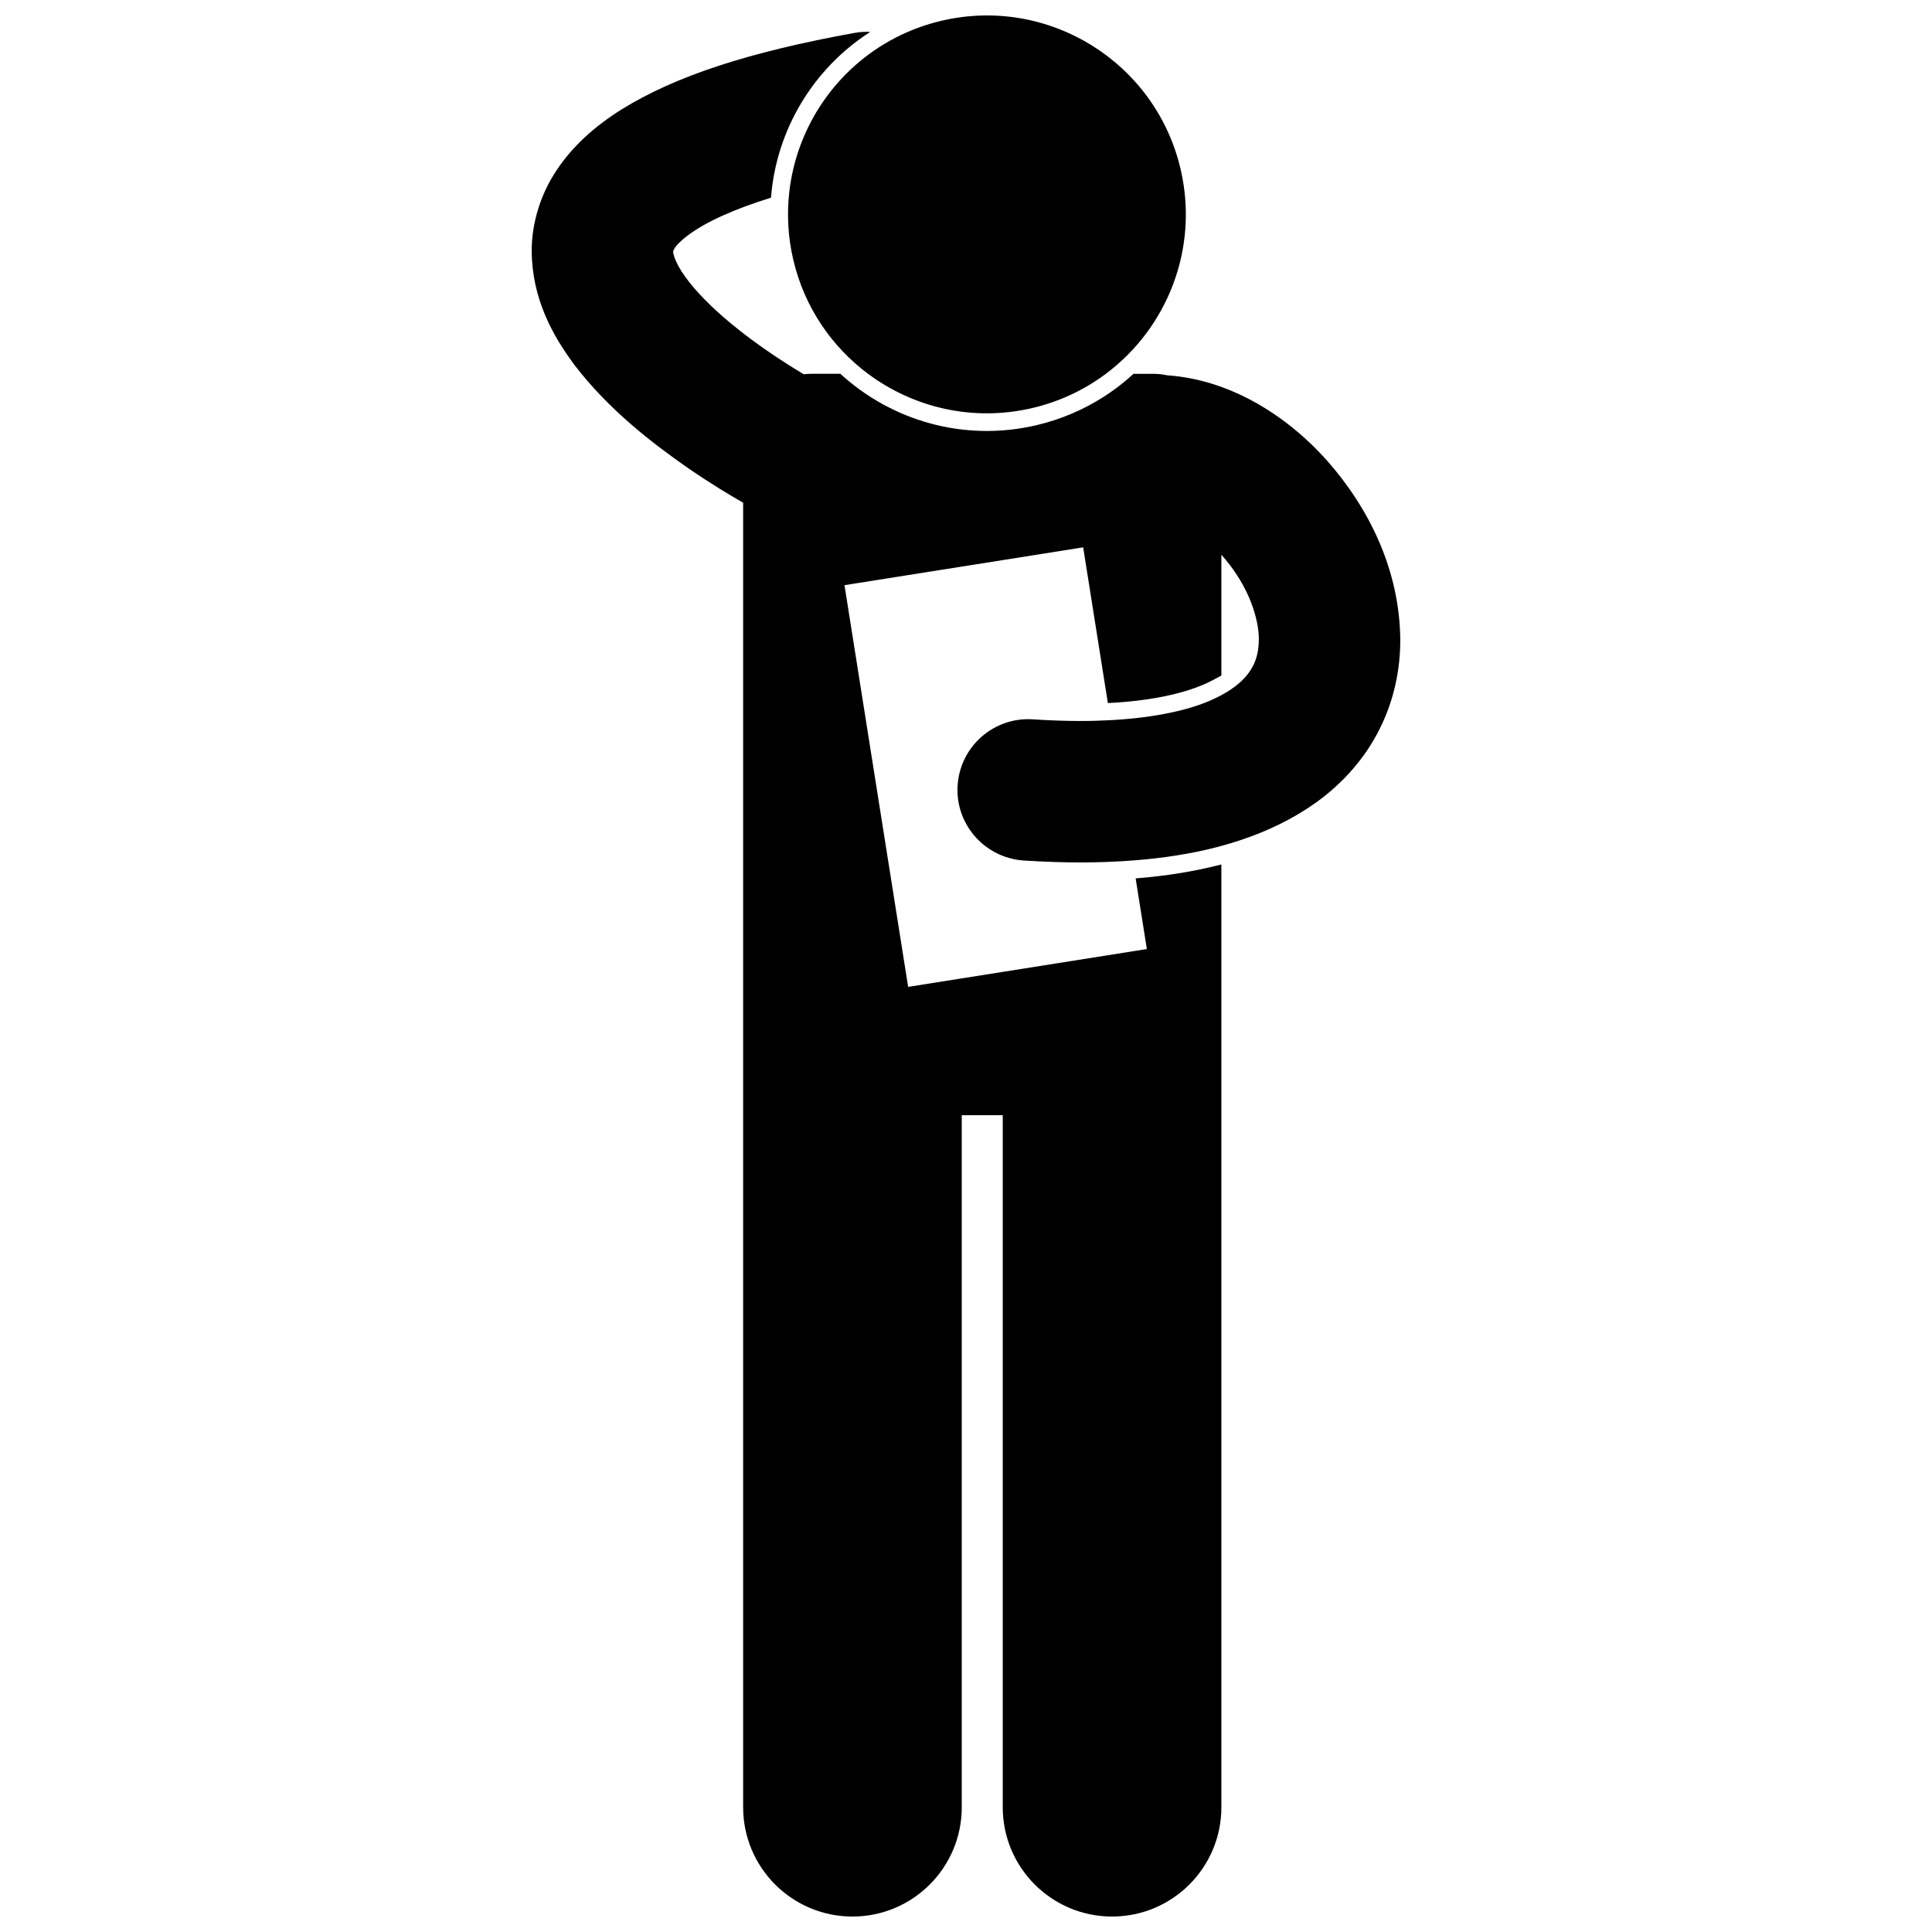 <?xml version="1.0" encoding="UTF-8"?>
<!-- Uploaded to: ICON Repo, www.iconrepo.com, Generator: ICON Repo Mixer Tools -->
<svg width="800px" height="800px" version="1.1" viewBox="144 144 512 512" xmlns="http://www.w3.org/2000/svg">
 <defs>
  <clipPath id="b">
   <path d="m284 152h232v499.9h-232z"/>
  </clipPath>
  <clipPath id="a">
   <path d="m352 148.09h107v105.91h-107z"/>
  </clipPath>
 </defs>
 <g>
  <g clip-path="url(#b)">
   <path d="m475.74 250.15c-6.699-3.59-14.25-6.125-22.387-6.684-1.219-0.258-2.481-0.402-3.781-0.402h-5.188c-0.809 0.742-1.637 1.473-2.488 2.168-1.699 1.395-3.488 2.691-5.359 3.891-5.371 3.445-11.402 6.055-17.973 7.582-19.184 4.469-38.359-1.262-51.852-13.645h-7.668c-0.691 0-1.375 0.047-2.043 0.125-4.606-2.75-12.34-7.676-19.336-13.5-4.887-4.027-9.348-8.512-12.031-12.281-2.801-3.816-3.328-6.477-3.234-6.738 0.055-0.258-0.137 0 0.379-0.875 0.707-1.219 4.215-4.891 13.031-8.785 3.41-1.531 7.586-3.09 12.512-4.621 1.383-17.945 11.203-34.273 26.312-43.934-1.363-0.062-2.746 0.016-4.144 0.262-28.008 5.074-47.43 11.406-61.719 20.254-7.106 4.457-13.031 9.723-17.32 16.227-4.309 6.453-6.598 14.215-6.543 21.477 0.125 12.523 5.531 22.289 11.406 30.145 9.031 11.785 20.527 20.613 29.965 27.188 6.285 4.324 11.648 7.504 14.66 9.219v345.71c0 16 12.973 28.969 28.969 28.969s28.969-12.965 28.969-28.969v-183.4h10.863v183.4c0 16 12.973 28.969 28.969 28.969 15.996 0 28.969-12.965 28.969-28.969v-201.51l-0.004-44.379v-3.957c-0.098 0.027-0.195 0.051-0.289 0.074-6.922 1.781-14.344 2.981-22.426 3.621l2.969 18.723-38.191 6.055-10.863 1.719-14.203 2.25-9.02-56.883-7.852-49.57 63.254-10.027 6.543 41.27c15.582-0.758 24.031-4.043 27.867-6.102l2.211-1.188 0.004-32.008c1.543 1.715 2.988 3.574 4.231 5.543 3.781 5.816 5.746 12.266 5.691 16.988-0.016 2.711-0.52 4.852-1.473 6.789-0.781 1.504-1.883 3.09-3.762 4.715-1.199 1.039-2.703 2.098-4.688 3.164-0.766 0.41-1.586 0.824-2.492 1.234-5.731 2.57-14.586 4.734-26.875 5.391-2.496 0.133-5.082 0.227-7.871 0.223-3.949 0-8.199-0.141-12.746-0.438-10.328-0.668-19.246 7.164-19.914 17.5-0.559 8.613 4.805 16.223 12.586 18.91 1.551 0.535 3.191 0.895 4.91 1.004 5.281 0.336 10.336 0.508 15.168 0.512 4.797-0.008 9.379-0.188 13.766-0.52 8.059-0.613 15.445-1.777 22.195-3.516 0.43-0.109 0.852-0.234 1.273-0.348 1.598-0.438 3.164-0.898 4.688-1.402 7.637-2.5 14.395-5.824 20.312-10.031 7.449-5.324 13.312-12.176 17.039-19.754 3.766-7.566 5.383-15.684 5.371-23.441-0.164-18.352-8.137-34.691-19.379-47.453-5.691-6.356-12.355-11.848-19.969-15.945z"/>
  </g>
  <g clip-path="url(#a)">
   <path d="m354.21 212.77c2.941 12.629 10.199 23.121 19.84 30.301 12.008 8.941 27.723 12.742 43.445 9.082 7.312-1.703 13.906-4.859 19.559-9.082 16.27-12.148 24.723-33.168 19.824-54.207-6.602-28.352-34.938-45.984-63.289-39.383-4.367 1.02-8.48 2.555-12.289 4.523-15.676 8.105-26.203 23.605-28.141 40.961-0.648 5.797-0.348 11.797 1.051 17.805z"/>
  </g>
 </g>
</svg>